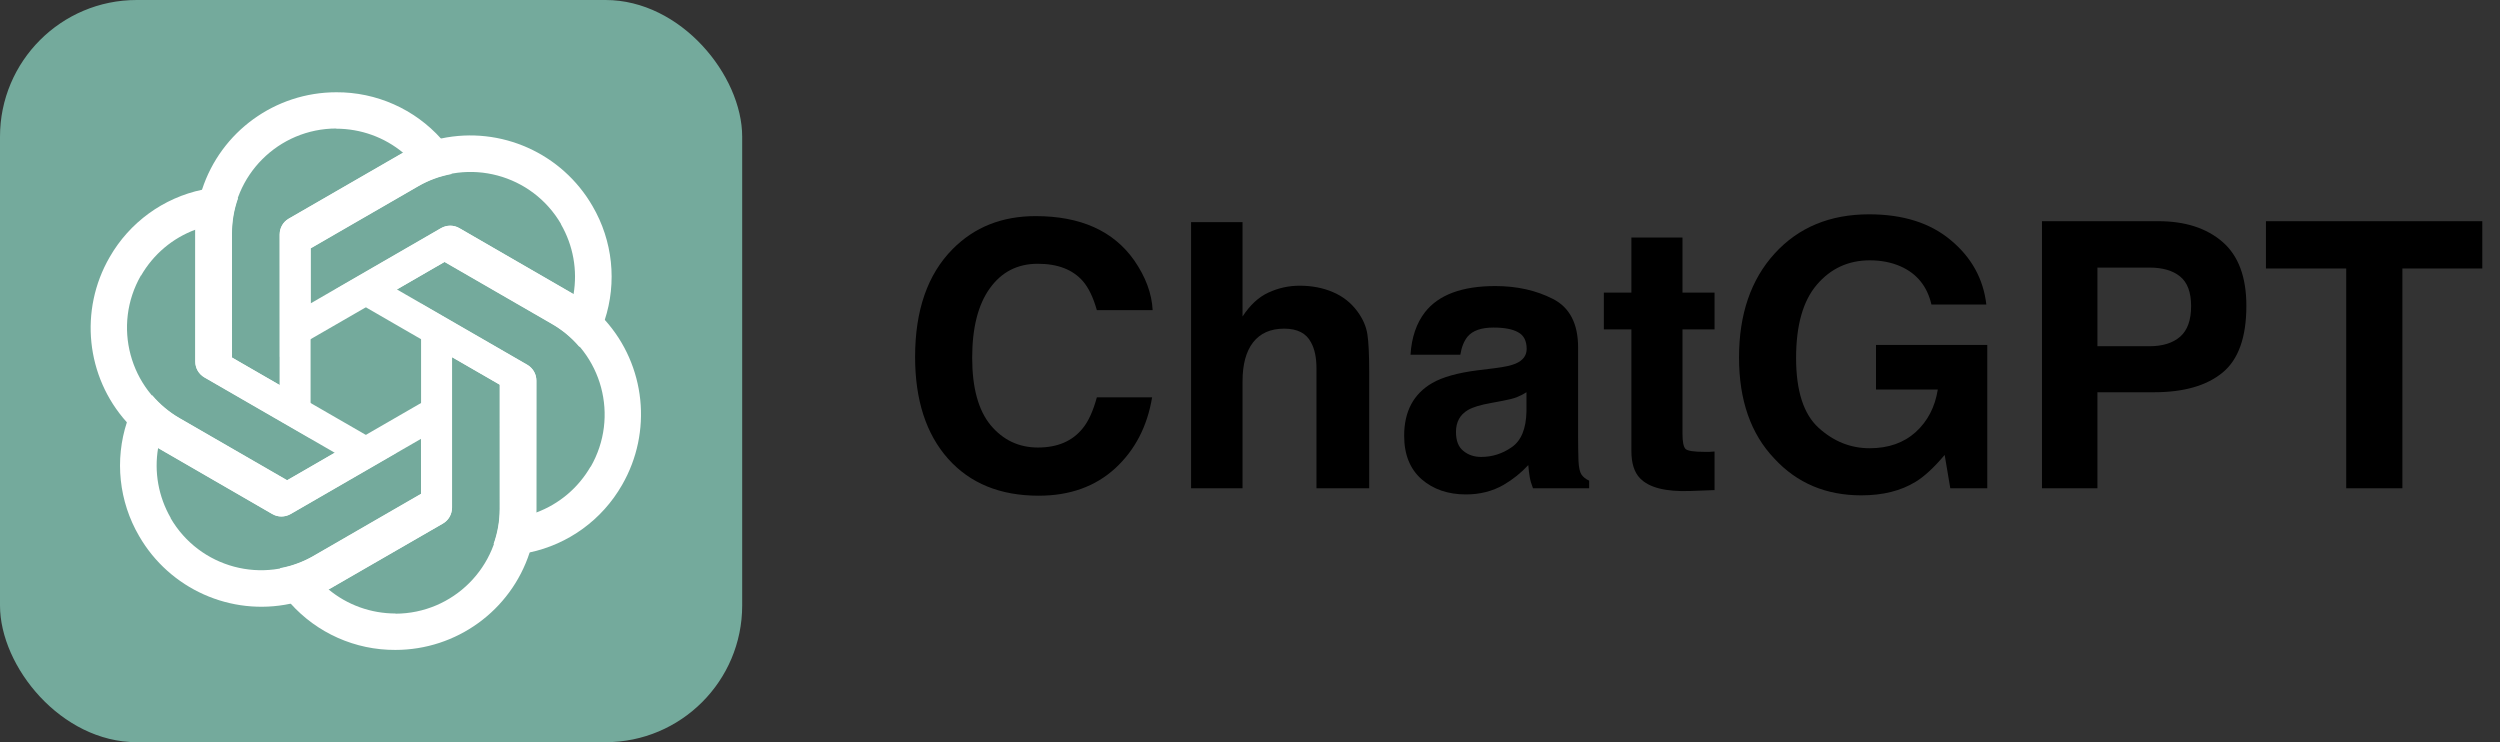 <svg width="128" height="38" viewBox="0 0 128 38" fill="none" xmlns="http://www.w3.org/2000/svg">
<rect x="0" y="0" width="128" height="38" fill="#333333" stroke="none"/>
<path d="M127.093 11.325V13.747H123.002V25H120.126V13.747H116.016V11.325H127.093Z" fill="black"/>
<path d="M110.292 20.083H107.388V25H104.549V11.325H110.505C111.878 11.325 112.973 11.678 113.79 12.383C114.606 13.088 115.014 14.18 115.014 15.658C115.014 17.272 114.606 18.413 113.79 19.081C112.973 19.749 111.807 20.083 110.292 20.083ZM111.628 17.235C111.999 16.907 112.185 16.387 112.185 15.676C112.185 14.965 111.996 14.458 111.619 14.155C111.248 13.852 110.725 13.7 110.051 13.7H107.388V17.727H110.051C110.725 17.727 111.251 17.563 111.628 17.235Z" fill="black"/>
<path d="M98.083 24.666C97.329 25.13 96.401 25.362 95.3 25.362C93.488 25.362 92.003 24.734 90.847 23.479C89.641 22.217 89.038 20.491 89.038 18.302C89.038 16.088 89.647 14.312 90.865 12.977C92.084 11.641 93.695 10.973 95.699 10.973C97.437 10.973 98.831 11.415 99.883 12.299C100.94 13.178 101.547 14.275 101.701 15.593H98.89C98.674 14.659 98.145 14.006 97.304 13.635C96.834 13.431 96.311 13.329 95.736 13.329C94.635 13.329 93.729 13.747 93.018 14.582C92.312 15.41 91.96 16.66 91.96 18.33C91.96 20.012 92.343 21.203 93.11 21.901C93.877 22.6 94.749 22.95 95.727 22.95C96.685 22.95 97.471 22.674 98.083 22.124C98.695 21.567 99.073 20.841 99.215 19.944H96.051V17.662H101.748V25H99.855L99.567 23.293C99.017 23.942 98.522 24.4 98.083 24.666Z" fill="black"/>
<path d="M87.785 23.117V25.093L86.533 25.139C85.283 25.183 84.43 24.966 83.972 24.49C83.675 24.187 83.527 23.72 83.527 23.089V16.864H82.117V14.98H83.527V12.16H86.143V14.98H87.785V16.864H86.143V22.207C86.143 22.622 86.196 22.882 86.301 22.987C86.406 23.086 86.728 23.135 87.266 23.135C87.346 23.135 87.43 23.135 87.516 23.135C87.609 23.129 87.699 23.123 87.785 23.117Z" fill="black"/>
<path d="M72.96 15.982C73.659 15.092 74.859 14.646 76.56 14.646C77.667 14.646 78.65 14.866 79.51 15.305C80.37 15.744 80.799 16.573 80.799 17.791V22.43C80.799 22.752 80.805 23.141 80.818 23.599C80.836 23.945 80.889 24.18 80.976 24.304C81.062 24.428 81.192 24.53 81.365 24.61V25H78.489C78.409 24.796 78.353 24.604 78.322 24.425C78.291 24.245 78.267 24.041 78.248 23.812C77.883 24.208 77.463 24.545 76.986 24.824C76.417 25.151 75.774 25.315 75.057 25.315C74.141 25.315 73.384 25.056 72.784 24.536C72.19 24.01 71.893 23.268 71.893 22.31C71.893 21.066 72.372 20.166 73.331 19.61C73.857 19.307 74.63 19.09 75.65 18.96L76.55 18.849C77.039 18.787 77.388 18.71 77.599 18.617C77.976 18.456 78.165 18.206 78.165 17.866C78.165 17.451 78.019 17.167 77.728 17.012C77.444 16.851 77.023 16.771 76.467 16.771C75.842 16.771 75.4 16.926 75.14 17.235C74.955 17.464 74.831 17.773 74.769 18.163H72.218C72.273 17.278 72.521 16.551 72.96 15.982ZM74.927 23.089C75.174 23.293 75.477 23.395 75.836 23.395C76.405 23.395 76.928 23.228 77.404 22.894C77.886 22.56 78.137 21.951 78.155 21.066V20.083C77.988 20.188 77.818 20.275 77.645 20.343C77.478 20.405 77.246 20.463 76.949 20.519L76.356 20.63C75.799 20.729 75.4 20.85 75.159 20.992C74.751 21.233 74.546 21.608 74.546 22.115C74.546 22.566 74.673 22.891 74.927 23.089Z" fill="black"/>
<path d="M70.103 19.062V25H67.403V18.849C67.403 18.305 67.31 17.866 67.124 17.532C66.883 17.062 66.426 16.827 65.751 16.827C65.053 16.827 64.521 17.062 64.156 17.532C63.797 17.996 63.618 18.66 63.618 19.526V25H60.983V11.372H63.618V16.205C64.001 15.617 64.443 15.209 64.944 14.98C65.451 14.745 65.983 14.628 66.54 14.628C67.165 14.628 67.731 14.736 68.238 14.953C68.751 15.169 69.172 15.5 69.499 15.945C69.778 16.323 69.948 16.712 70.01 17.114C70.072 17.51 70.103 18.16 70.103 19.062Z" fill="black"/>
<path d="M57.096 23.98C56.075 24.913 54.77 25.38 53.181 25.38C51.214 25.38 49.668 24.75 48.542 23.488C47.416 22.22 46.853 20.482 46.853 18.274C46.853 15.887 47.494 14.046 48.774 12.754C49.887 11.628 51.303 11.065 53.023 11.065C55.324 11.065 57.006 11.82 58.07 13.329C58.657 14.176 58.973 15.027 59.016 15.88H56.159C55.973 15.225 55.735 14.73 55.444 14.396C54.925 13.802 54.155 13.505 53.134 13.505C52.095 13.505 51.276 13.926 50.676 14.767C50.076 15.602 49.776 16.787 49.776 18.32C49.776 19.854 50.091 21.005 50.722 21.771C51.359 22.532 52.166 22.913 53.144 22.913C54.145 22.913 54.909 22.585 55.435 21.929C55.726 21.577 55.967 21.048 56.159 20.343H58.988C58.741 21.833 58.11 23.046 57.096 23.98Z" fill="black"/>
<rect width="38" height="38" rx="7" fill="#74AA9C"/>
<path d="M17.219 4.724C14.092 4.724 11.314 6.734 10.346 9.704L9.997 11.742V18.501C9.997 18.839 10.17 19.139 10.461 19.312L15.902 22.448V13.161H15.903V12.72L21.411 9.539C21.943 9.231 22.523 9.02 23.124 8.91L22.594 7.112C21.226 5.583 19.269 4.714 17.219 4.724ZM17.219 6.579L17.21 6.589C18.468 6.589 19.678 7.023 20.646 7.827C20.607 7.846 20.529 7.895 20.473 7.924L14.779 11.202C14.488 11.367 14.315 11.676 14.315 12.014V19.71L11.865 18.299V11.937C11.863 8.982 14.259 6.584 17.219 6.579Z" fill="white"/>
<path d="M30.338 10.553C28.775 7.845 25.644 6.444 22.589 7.09L20.648 7.807L14.796 11.186C14.503 11.355 14.33 11.656 14.325 11.994L14.33 18.274L22.373 13.631L22.374 13.632L22.755 13.412L28.264 16.591C28.797 16.898 29.269 17.295 29.665 17.76L30.957 16.401C31.598 14.453 31.372 12.323 30.338 10.553ZM28.731 11.481L28.718 11.477C29.348 12.567 29.576 13.832 29.364 15.073C29.328 15.048 29.247 15.005 29.194 14.97L23.508 11.679C23.22 11.509 22.865 11.514 22.572 11.683L15.907 15.531L15.905 12.703L21.415 9.523C23.973 8.044 27.247 8.92 28.731 11.481Z" fill="white"/>
<path d="M31.85 24.829C33.413 22.121 33.061 18.71 30.974 16.387L29.382 15.065L23.53 11.686C23.237 11.517 22.89 11.517 22.594 11.682L17.159 14.826L25.201 19.47L25.201 19.471L25.582 19.692L25.583 26.051C25.584 26.667 25.477 27.274 25.272 27.85L27.094 28.29C29.102 27.87 30.833 26.609 31.85 24.829ZM30.242 23.901L30.239 23.888C29.61 24.978 28.629 25.809 27.448 26.245C27.452 26.202 27.448 26.11 27.452 26.047L27.459 19.477C27.462 19.143 27.281 18.837 26.988 18.669L20.323 14.82L22.77 13.405L28.28 16.586C30.84 18.062 31.718 21.336 30.242 23.901Z" fill="white"/>
<path d="M20.242 33.276C23.369 33.276 26.147 31.266 27.115 28.297L27.464 26.258V19.499C27.464 19.161 27.291 18.861 27 18.688L21.559 15.552V24.839H21.558V25.28L16.05 28.461C15.518 28.769 14.938 28.98 14.337 29.09L14.867 30.888C16.235 32.417 18.192 33.286 20.242 33.276ZM20.242 31.421L20.251 31.411C18.993 31.411 17.783 30.977 16.815 30.173C16.854 30.154 16.931 30.105 16.988 30.076L22.682 26.798C22.973 26.633 23.146 26.324 23.146 25.986V18.29L25.596 19.701V26.063C25.598 29.018 23.202 31.416 20.242 31.421Z" fill="white"/>
<path d="M7.123 27.447C8.686 30.155 11.816 31.556 14.872 30.91L16.812 30.193L22.665 26.814C22.958 26.645 23.131 26.344 23.136 26.006L23.131 19.726L15.088 24.369L15.087 24.368L14.706 24.588L9.197 21.409C8.664 21.102 8.192 20.705 7.796 20.24L6.503 21.599C5.863 23.547 6.089 25.677 7.123 27.447ZM8.73 26.519L8.743 26.523C8.113 25.433 7.885 24.168 8.097 22.927C8.133 22.952 8.214 22.995 8.267 23.03L13.953 26.321C14.241 26.491 14.596 26.486 14.889 26.317L21.554 22.469L21.556 25.297L16.046 28.477C13.488 29.956 10.214 29.08 8.73 26.519Z" fill="white"/>
<path d="M5.611 13.171C4.048 15.879 4.4 19.29 6.487 21.613L8.079 22.935L13.931 26.314C14.224 26.483 14.571 26.483 14.867 26.318L20.302 23.174L12.259 18.53L12.26 18.529L11.879 18.308L11.878 11.949C11.877 11.333 11.984 10.726 12.189 10.15L10.367 9.71C8.359 10.13 6.628 11.391 5.611 13.171ZM7.218 14.099L7.222 14.112C7.851 13.022 8.832 12.191 10.013 11.755C10.009 11.798 10.013 11.89 10.009 11.953L10.002 18.523C9.999 18.857 10.18 19.163 10.473 19.331L17.138 23.18L14.69 24.595L9.181 21.414C6.621 19.938 5.743 16.664 7.218 14.099Z" fill="white"/>
</svg>
